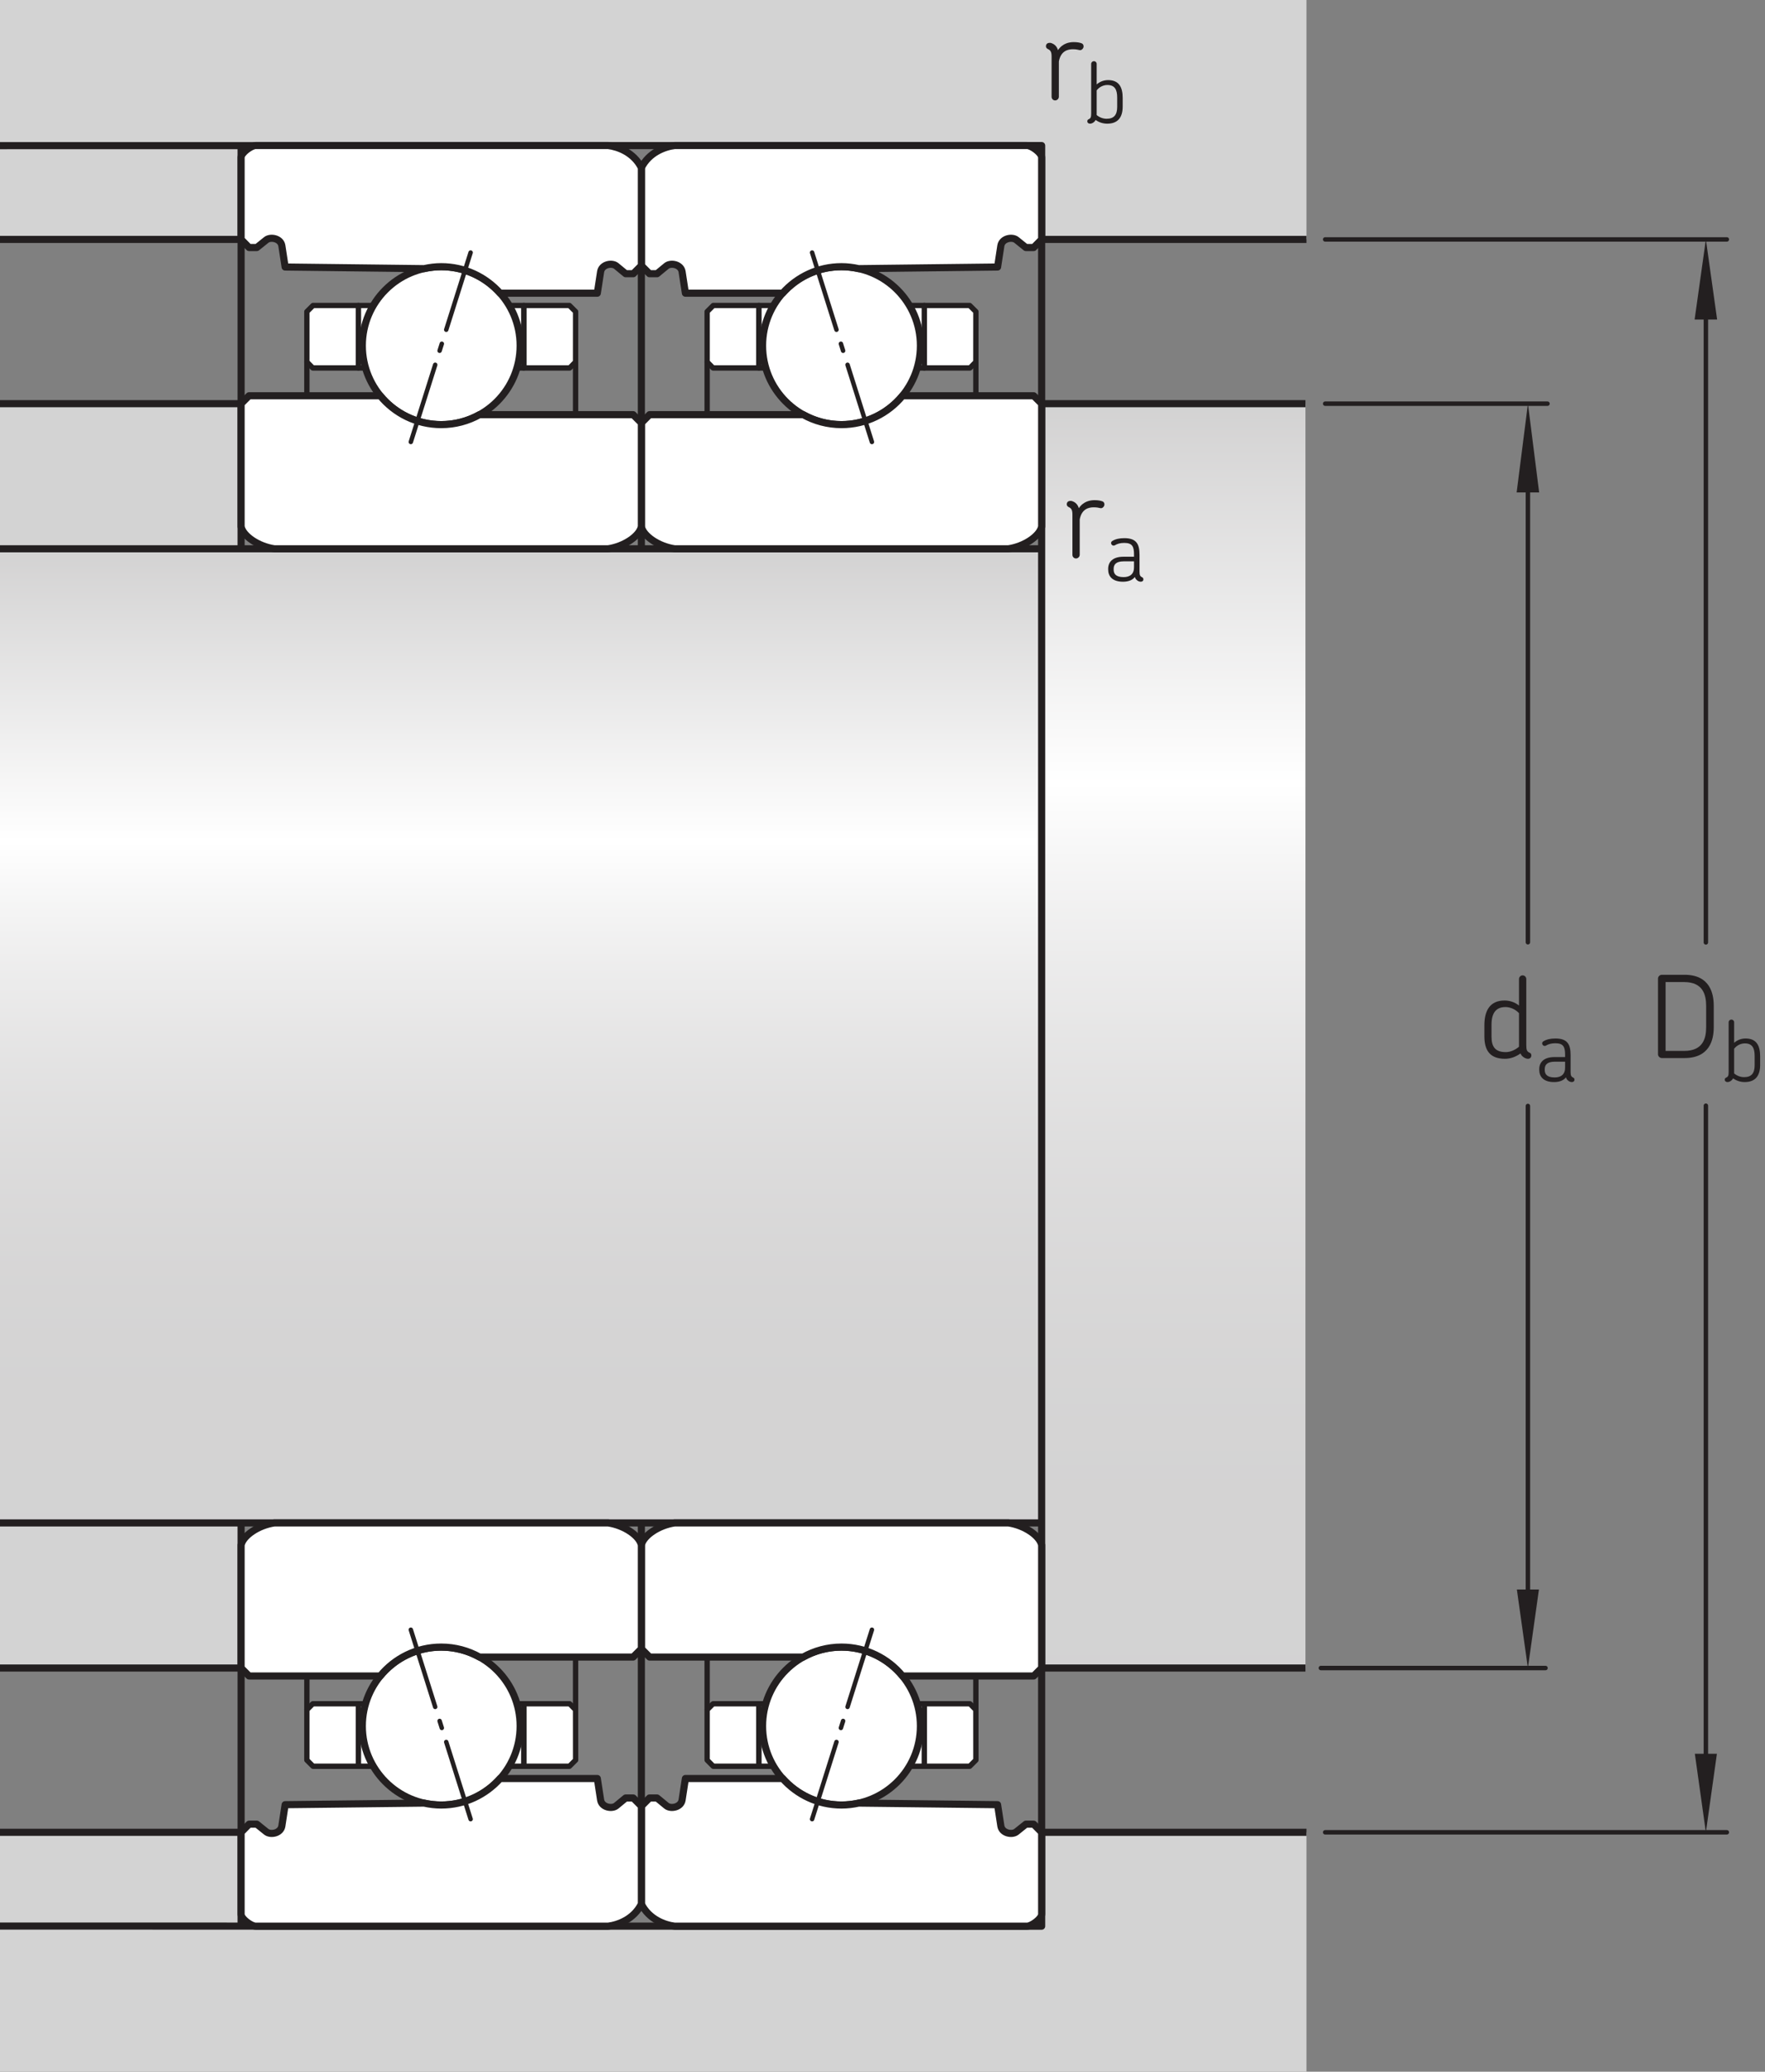 <?xml version="1.0" encoding="UTF-8"?>
<svg xmlns="http://www.w3.org/2000/svg" xmlns:xlink="http://www.w3.org/1999/xlink" width="185.56" height="217.669" viewBox="0 0 185.56 217.669">
<rect x="0" y="0" width="185.56" height="217.669" fill="#808080" stroke="none"/>
<defs>
<g>
<g id="glyph-0-0">
</g>
<g id="glyph-0-1">
<path d="M 5.609 -0.281 C 5.609 -0.406 5.562 -0.516 5.422 -0.562 C 5.156 -0.688 5.078 -0.828 5.078 -1.359 L 5.078 -8.297 C 5.078 -8.516 4.906 -8.688 4.688 -8.688 C 4.484 -8.688 4.312 -8.516 4.312 -8.297 L 4.312 -5.516 C 3.812 -5.922 3.234 -6.047 2.797 -6.047 C 1.234 -6.047 0.672 -4.953 0.672 -3.438 L 0.672 -2.281 C 0.672 -0.797 1.266 0.078 2.844 0.078 C 3.375 0.078 3.953 -0.109 4.469 -0.484 C 4.516 -0.391 4.578 -0.266 4.672 -0.188 C 4.844 -0.016 5.094 0.078 5.25 0.078 C 5.453 0.078 5.609 -0.047 5.609 -0.281 Z M 4.312 -1.188 C 3.844 -0.797 3.344 -0.625 2.922 -0.625 C 1.828 -0.625 1.422 -1.172 1.422 -2.25 L 1.422 -3.5 C 1.422 -4.688 1.859 -5.359 2.891 -5.359 C 3.281 -5.359 3.859 -5.203 4.312 -4.719 Z M 4.312 -1.188 "/>
</g>
<g id="glyph-0-2">
<path d="M 4.391 -5.438 C 4.469 -5.609 4.422 -5.844 4.219 -5.922 C 4.016 -6 3.75 -6.047 3.391 -6.047 C 2.938 -6.047 2.234 -5.938 1.734 -5.203 C 1.641 -5.531 1.422 -5.844 0.953 -5.969 C 0.922 -5.969 0.875 -5.969 0.859 -5.969 C 0.609 -5.969 0.469 -5.828 0.469 -5.609 C 0.469 -5.5 0.531 -5.391 0.656 -5.328 C 0.922 -5.203 1.062 -5.062 1.062 -4.547 L 1.062 -0.312 C 1.062 -0.094 1.219 0.078 1.438 0.078 C 1.641 0.078 1.828 -0.094 1.828 -0.312 L 1.828 -4.016 C 2.031 -5.141 2.797 -5.297 3.297 -5.297 C 3.641 -5.297 3.812 -5.25 3.953 -5.219 C 4.156 -5.156 4.312 -5.281 4.391 -5.438 Z M 4.391 -5.438 "/>
</g>
<g id="glyph-0-3">
<path d="M 6.875 -3.234 L 6.875 -5.484 C 6.875 -6.797 6.469 -8.75 3.797 -8.75 L 1.422 -8.75 C 1.203 -8.75 1.016 -8.562 1.016 -8.359 L 1.016 -0.391 C 1.016 -0.188 1.203 0 1.422 0 L 3.797 0 C 6.469 0 6.875 -1.953 6.875 -3.234 Z M 6.078 -3.25 C 6.078 -2.094 5.766 -0.75 3.766 -0.75 L 1.812 -0.75 L 1.812 -7.984 L 3.766 -7.984 C 5.75 -7.984 6.078 -6.641 6.078 -5.469 Z M 6.078 -3.25 "/>
</g>
<g id="glyph-1-0">
</g>
<g id="glyph-1-1">
<path d="M 4.047 -0.203 C 4.047 -0.312 4 -0.391 3.906 -0.422 C 3.719 -0.516 3.641 -0.625 3.641 -1.016 L 3.641 -2.781 C 3.641 -3.891 3.328 -4.531 2.047 -4.531 C 1.531 -4.531 1.109 -4.438 0.781 -4.234 C 0.484 -4.047 0.75 -3.625 1.047 -3.781 C 1.281 -3.922 1.578 -4.031 2.031 -4.031 C 2.891 -4.031 3.062 -3.641 3.062 -2.812 L 3.062 -2.578 L 1.938 -2.578 C 0.797 -2.578 0.344 -2 0.344 -1.312 L 0.344 -1.234 C 0.344 -0.547 0.766 0.047 1.891 0.047 C 2.297 0.047 2.828 -0.031 3.156 -0.453 C 3.188 -0.328 3.25 -0.219 3.344 -0.141 C 3.453 -0.016 3.641 0.047 3.766 0.047 C 3.922 0.047 4.047 -0.031 4.047 -0.203 Z M 3.062 -1.5 C 3.078 -0.781 2.656 -0.438 1.969 -0.438 C 1.125 -0.438 0.922 -0.812 0.922 -1.219 L 0.922 -1.312 C 0.922 -1.703 1.109 -2.094 1.984 -2.094 L 3.062 -2.094 Z M 3.062 -1.5 "/>
</g>
<g id="glyph-1-2">
<path d="M 4.062 -1.75 L 4.062 -2.656 C 4.062 -3.766 3.688 -4.531 2.531 -4.531 C 2.109 -4.531 1.688 -4.391 1.328 -4.078 L 1.328 -6.234 C 1.328 -6.391 1.203 -6.516 1.047 -6.516 C 0.875 -6.516 0.75 -6.391 0.75 -6.234 L 0.75 -1.016 C 0.75 -0.625 0.688 -0.516 0.5 -0.422 C 0.391 -0.391 0.344 -0.312 0.344 -0.203 C 0.344 -0.031 0.484 0.047 0.641 0.047 C 0.75 0.047 0.938 -0.016 1.062 -0.141 C 1.125 -0.188 1.172 -0.266 1.219 -0.344 C 1.562 -0.094 1.984 0.047 2.438 0.047 C 3.578 0.047 4.062 -0.641 4.062 -1.75 Z M 3.484 -1.719 C 3.484 -0.906 3.172 -0.469 2.375 -0.469 C 2 -0.469 1.625 -0.609 1.328 -0.859 L 1.328 -3.453 C 1.641 -3.859 2.094 -4.016 2.453 -4.016 C 3.219 -4.016 3.484 -3.547 3.484 -2.703 Z M 3.484 -1.719 "/>
</g>
</g>
<clipPath id="clip-0">
<path clip-rule="nonzero" d="M 0 57.66 L 109.492 57.66 L 109.492 160.008 L 0 160.008 Z M 0 57.66 "/>
</clipPath>
<linearGradient id="linear-pattern-0" gradientUnits="userSpaceOnUse" x1="0" y1="0" x2="1.004" y2="0" gradientTransform="matrix(0, 101.95, -101.95, 0, 54.747, 57.662)">
<stop offset="0" stop-color="rgb(82.745%, 82.431%, 82.509%)" stop-opacity="1"/>
<stop offset="0.004" stop-color="rgb(82.971%, 82.661%, 82.739%)" stop-opacity="1"/>
<stop offset="0.008" stop-color="rgb(83.197%, 82.892%, 82.967%)" stop-opacity="1"/>
<stop offset="0.012" stop-color="rgb(83.423%, 83.122%, 83.197%)" stop-opacity="1"/>
<stop offset="0.016" stop-color="rgb(83.649%, 83.351%, 83.424%)" stop-opacity="1"/>
<stop offset="0.02" stop-color="rgb(83.873%, 83.58%, 83.653%)" stop-opacity="1"/>
<stop offset="0.023" stop-color="rgb(84.099%, 83.809%, 83.881%)" stop-opacity="1"/>
<stop offset="0.027" stop-color="rgb(84.325%, 84.039%, 84.111%)" stop-opacity="1"/>
<stop offset="0.031" stop-color="rgb(84.55%, 84.27%, 84.338%)" stop-opacity="1"/>
<stop offset="0.035" stop-color="rgb(84.776%, 84.5%, 84.569%)" stop-opacity="1"/>
<stop offset="0.039" stop-color="rgb(85.002%, 84.729%, 84.796%)" stop-opacity="1"/>
<stop offset="0.043" stop-color="rgb(85.226%, 84.958%, 85.025%)" stop-opacity="1"/>
<stop offset="0.047" stop-color="rgb(85.452%, 85.187%, 85.252%)" stop-opacity="1"/>
<stop offset="0.051" stop-color="rgb(85.678%, 85.417%, 85.483%)" stop-opacity="1"/>
<stop offset="0.055" stop-color="rgb(85.904%, 85.648%, 85.71%)" stop-opacity="1"/>
<stop offset="0.059" stop-color="rgb(86.13%, 85.878%, 85.941%)" stop-opacity="1"/>
<stop offset="0.062" stop-color="rgb(86.356%, 86.107%, 86.168%)" stop-opacity="1"/>
<stop offset="0.066" stop-color="rgb(86.58%, 86.336%, 86.397%)" stop-opacity="1"/>
<stop offset="0.07" stop-color="rgb(86.806%, 86.565%, 86.624%)" stop-opacity="1"/>
<stop offset="0.074" stop-color="rgb(87.032%, 86.795%, 86.855%)" stop-opacity="1"/>
<stop offset="0.078" stop-color="rgb(87.257%, 87.025%, 87.082%)" stop-opacity="1"/>
<stop offset="0.082" stop-color="rgb(87.483%, 87.256%, 87.312%)" stop-opacity="1"/>
<stop offset="0.086" stop-color="rgb(87.708%, 87.485%, 87.54%)" stop-opacity="1"/>
<stop offset="0.09" stop-color="rgb(87.933%, 87.714%, 87.769%)" stop-opacity="1"/>
<stop offset="0.094" stop-color="rgb(88.159%, 87.943%, 87.996%)" stop-opacity="1"/>
<stop offset="0.098" stop-color="rgb(88.385%, 88.173%, 88.226%)" stop-opacity="1"/>
<stop offset="0.102" stop-color="rgb(88.609%, 88.403%, 88.454%)" stop-opacity="1"/>
<stop offset="0.105" stop-color="rgb(88.837%, 88.634%, 88.684%)" stop-opacity="1"/>
<stop offset="0.109" stop-color="rgb(89.061%, 88.863%, 88.911%)" stop-opacity="1"/>
<stop offset="0.113" stop-color="rgb(89.287%, 89.091%, 89.14%)" stop-opacity="1"/>
<stop offset="0.117" stop-color="rgb(89.511%, 89.32%, 89.368%)" stop-opacity="1"/>
<stop offset="0.121" stop-color="rgb(89.738%, 89.551%, 89.598%)" stop-opacity="1"/>
<stop offset="0.125" stop-color="rgb(89.963%, 89.781%, 89.825%)" stop-opacity="1"/>
<stop offset="0.129" stop-color="rgb(90.19%, 90.012%, 90.056%)" stop-opacity="1"/>
<stop offset="0.133" stop-color="rgb(90.414%, 90.24%, 90.283%)" stop-opacity="1"/>
<stop offset="0.137" stop-color="rgb(90.64%, 90.469%, 90.512%)" stop-opacity="1"/>
<stop offset="0.141" stop-color="rgb(90.865%, 90.698%, 90.739%)" stop-opacity="1"/>
<stop offset="0.145" stop-color="rgb(91.092%, 90.929%, 90.97%)" stop-opacity="1"/>
<stop offset="0.148" stop-color="rgb(91.316%, 91.159%, 91.197%)" stop-opacity="1"/>
<stop offset="0.152" stop-color="rgb(91.544%, 91.389%, 91.428%)" stop-opacity="1"/>
<stop offset="0.156" stop-color="rgb(91.768%, 91.618%, 91.655%)" stop-opacity="1"/>
<stop offset="0.16" stop-color="rgb(91.994%, 91.847%, 91.884%)" stop-opacity="1"/>
<stop offset="0.164" stop-color="rgb(92.218%, 92.076%, 92.111%)" stop-opacity="1"/>
<stop offset="0.168" stop-color="rgb(92.444%, 92.307%, 92.342%)" stop-opacity="1"/>
<stop offset="0.172" stop-color="rgb(92.67%, 92.537%, 92.569%)" stop-opacity="1"/>
<stop offset="0.176" stop-color="rgb(92.896%, 92.767%, 92.799%)" stop-opacity="1"/>
<stop offset="0.18" stop-color="rgb(93.121%, 92.996%, 93.027%)" stop-opacity="1"/>
<stop offset="0.184" stop-color="rgb(93.346%, 93.225%, 93.256%)" stop-opacity="1"/>
<stop offset="0.188" stop-color="rgb(93.571%, 93.454%, 93.483%)" stop-opacity="1"/>
<stop offset="0.191" stop-color="rgb(93.797%, 93.684%, 93.713%)" stop-opacity="1"/>
<stop offset="0.195" stop-color="rgb(94.023%, 93.915%, 93.941%)" stop-opacity="1"/>
<stop offset="0.199" stop-color="rgb(94.247%, 94.144%, 94.17%)" stop-opacity="1"/>
<stop offset="0.203" stop-color="rgb(94.473%, 94.373%, 94.397%)" stop-opacity="1"/>
<stop offset="0.207" stop-color="rgb(94.699%, 94.603%, 94.627%)" stop-opacity="1"/>
<stop offset="0.211" stop-color="rgb(94.925%, 94.832%, 94.855%)" stop-opacity="1"/>
<stop offset="0.215" stop-color="rgb(95.151%, 95.062%, 95.085%)" stop-opacity="1"/>
<stop offset="0.219" stop-color="rgb(95.377%, 95.293%, 95.312%)" stop-opacity="1"/>
<stop offset="0.223" stop-color="rgb(95.601%, 95.522%, 95.541%)" stop-opacity="1"/>
<stop offset="0.227" stop-color="rgb(95.827%, 95.75%, 95.769%)" stop-opacity="1"/>
<stop offset="0.23" stop-color="rgb(96.053%, 95.981%, 95.999%)" stop-opacity="1"/>
<stop offset="0.234" stop-color="rgb(96.278%, 96.21%, 96.227%)" stop-opacity="1"/>
<stop offset="0.238" stop-color="rgb(96.504%, 96.44%, 96.457%)" stop-opacity="1"/>
<stop offset="0.242" stop-color="rgb(96.73%, 96.671%, 96.684%)" stop-opacity="1"/>
<stop offset="0.246" stop-color="rgb(96.954%, 96.899%, 96.913%)" stop-opacity="1"/>
<stop offset="0.25" stop-color="rgb(97.18%, 97.128%, 97.141%)" stop-opacity="1"/>
<stop offset="0.254" stop-color="rgb(97.406%, 97.359%, 97.371%)" stop-opacity="1"/>
<stop offset="0.258" stop-color="rgb(97.632%, 97.588%, 97.598%)" stop-opacity="1"/>
<stop offset="0.262" stop-color="rgb(97.858%, 97.818%, 97.829%)" stop-opacity="1"/>
<stop offset="0.266" stop-color="rgb(98.082%, 98.048%, 98.056%)" stop-opacity="1"/>
<stop offset="0.27" stop-color="rgb(98.308%, 98.277%, 98.285%)" stop-opacity="1"/>
<stop offset="0.273" stop-color="rgb(98.532%, 98.506%, 98.512%)" stop-opacity="1"/>
<stop offset="0.277" stop-color="rgb(98.759%, 98.737%, 98.743%)" stop-opacity="1"/>
<stop offset="0.281" stop-color="rgb(98.984%, 98.965%, 98.97%)" stop-opacity="1"/>
<stop offset="0.285" stop-color="rgb(99.211%, 99.196%, 99.2%)" stop-opacity="1"/>
<stop offset="0.289" stop-color="rgb(99.435%, 99.426%, 99.428%)" stop-opacity="1"/>
<stop offset="0.293" stop-color="rgb(99.661%, 99.655%, 99.657%)" stop-opacity="1"/>
<stop offset="0.297" stop-color="rgb(99.886%, 99.884%, 99.884%)" stop-opacity="1"/>
<stop offset="0.305" stop-color="rgb(99.762%, 99.757%, 99.759%)" stop-opacity="1"/>
<stop offset="0.309" stop-color="rgb(99.399%, 99.388%, 99.391%)" stop-opacity="1"/>
<stop offset="0.312" stop-color="rgb(99.159%, 99.144%, 99.149%)" stop-opacity="1"/>
<stop offset="0.316" stop-color="rgb(98.926%, 98.906%, 98.911%)" stop-opacity="1"/>
<stop offset="0.32" stop-color="rgb(98.689%, 98.665%, 98.671%)" stop-opacity="1"/>
<stop offset="0.324" stop-color="rgb(98.459%, 98.431%, 98.438%)" stop-opacity="1"/>
<stop offset="0.328" stop-color="rgb(98.227%, 98.195%, 98.203%)" stop-opacity="1"/>
<stop offset="0.332" stop-color="rgb(98.001%, 97.964%, 97.974%)" stop-opacity="1"/>
<stop offset="0.336" stop-color="rgb(97.775%, 97.734%, 97.745%)" stop-opacity="1"/>
<stop offset="0.34" stop-color="rgb(97.552%, 97.508%, 97.519%)" stop-opacity="1"/>
<stop offset="0.344" stop-color="rgb(97.33%, 97.281%, 97.293%)" stop-opacity="1"/>
<stop offset="0.348" stop-color="rgb(97.112%, 97.058%, 97.072%)" stop-opacity="1"/>
<stop offset="0.352" stop-color="rgb(96.893%, 96.835%, 96.851%)" stop-opacity="1"/>
<stop offset="0.355" stop-color="rgb(96.678%, 96.617%, 96.632%)" stop-opacity="1"/>
<stop offset="0.359" stop-color="rgb(96.463%, 96.399%, 96.416%)" stop-opacity="1"/>
<stop offset="0.363" stop-color="rgb(96.252%, 96.185%, 96.202%)" stop-opacity="1"/>
<stop offset="0.367" stop-color="rgb(96.042%, 95.97%, 95.988%)" stop-opacity="1"/>
<stop offset="0.371" stop-color="rgb(95.836%, 95.76%, 95.778%)" stop-opacity="1"/>
<stop offset="0.375" stop-color="rgb(95.628%, 95.549%, 95.569%)" stop-opacity="1"/>
<stop offset="0.379" stop-color="rgb(95.425%, 95.343%, 95.363%)" stop-opacity="1"/>
<stop offset="0.383" stop-color="rgb(95.224%, 95.137%, 95.158%)" stop-opacity="1"/>
<stop offset="0.387" stop-color="rgb(95.024%, 94.934%, 94.957%)" stop-opacity="1"/>
<stop offset="0.391" stop-color="rgb(94.826%, 94.731%, 94.756%)" stop-opacity="1"/>
<stop offset="0.395" stop-color="rgb(94.63%, 94.533%, 94.557%)" stop-opacity="1"/>
<stop offset="0.398" stop-color="rgb(94.437%, 94.334%, 94.36%)" stop-opacity="1"/>
<stop offset="0.402" stop-color="rgb(94.246%, 94.141%, 94.167%)" stop-opacity="1"/>
<stop offset="0.406" stop-color="rgb(94.055%, 93.947%, 93.973%)" stop-opacity="1"/>
<stop offset="0.41" stop-color="rgb(93.867%, 93.756%, 93.784%)" stop-opacity="1"/>
<stop offset="0.414" stop-color="rgb(93.68%, 93.564%, 93.593%)" stop-opacity="1"/>
<stop offset="0.418" stop-color="rgb(93.497%, 93.378%, 93.407%)" stop-opacity="1"/>
<stop offset="0.422" stop-color="rgb(93.314%, 93.192%, 93.222%)" stop-opacity="1"/>
<stop offset="0.426" stop-color="rgb(93.135%, 93.01%, 93.04%)" stop-opacity="1"/>
<stop offset="0.43" stop-color="rgb(92.953%, 92.825%, 92.857%)" stop-opacity="1"/>
<stop offset="0.434" stop-color="rgb(92.778%, 92.647%, 92.679%)" stop-opacity="1"/>
<stop offset="0.438" stop-color="rgb(92.601%, 92.467%, 92.5%)" stop-opacity="1"/>
<stop offset="0.441" stop-color="rgb(92.43%, 92.293%, 92.326%)" stop-opacity="1"/>
<stop offset="0.445" stop-color="rgb(92.258%, 92.117%, 92.152%)" stop-opacity="1"/>
<stop offset="0.453" stop-color="rgb(92.09%, 91.945%, 91.982%)" stop-opacity="1"/>
<stop offset="0.461" stop-color="rgb(91.756%, 91.606%, 91.643%)" stop-opacity="1"/>
<stop offset="0.469" stop-color="rgb(91.429%, 91.273%, 91.313%)" stop-opacity="1"/>
<stop offset="0.477" stop-color="rgb(91.112%, 90.95%, 90.99%)" stop-opacity="1"/>
<stop offset="0.484" stop-color="rgb(90.799%, 90.631%, 90.674%)" stop-opacity="1"/>
<stop offset="0.492" stop-color="rgb(90.495%, 90.321%, 90.366%)" stop-opacity="1"/>
<stop offset="0.5" stop-color="rgb(90.198%, 90.019%, 90.063%)" stop-opacity="1"/>
<stop offset="0.508" stop-color="rgb(89.906%, 89.723%, 89.769%)" stop-opacity="1"/>
<stop offset="0.516" stop-color="rgb(89.624%, 89.435%, 89.482%)" stop-opacity="1"/>
<stop offset="0.523" stop-color="rgb(89.346%, 89.153%, 89.2%)" stop-opacity="1"/>
<stop offset="0.531" stop-color="rgb(89.076%, 88.878%, 88.927%)" stop-opacity="1"/>
<stop offset="0.539" stop-color="rgb(88.814%, 88.611%, 88.661%)" stop-opacity="1"/>
<stop offset="0.547" stop-color="rgb(88.557%, 88.348%, 88.4%)" stop-opacity="1"/>
<stop offset="0.555" stop-color="rgb(88.307%, 88.095%, 88.147%)" stop-opacity="1"/>
<stop offset="0.562" stop-color="rgb(88.063%, 87.846%, 87.9%)" stop-opacity="1"/>
<stop offset="0.57" stop-color="rgb(87.828%, 87.607%, 87.662%)" stop-opacity="1"/>
<stop offset="0.578" stop-color="rgb(87.598%, 87.372%, 87.428%)" stop-opacity="1"/>
<stop offset="0.586" stop-color="rgb(87.373%, 87.144%, 87.201%)" stop-opacity="1"/>
<stop offset="0.594" stop-color="rgb(87.157%, 86.923%, 86.981%)" stop-opacity="1"/>
<stop offset="0.602" stop-color="rgb(86.945%, 86.707%, 86.766%)" stop-opacity="1"/>
<stop offset="0.609" stop-color="rgb(86.74%, 86.499%, 86.56%)" stop-opacity="1"/>
<stop offset="0.617" stop-color="rgb(86.542%, 86.298%, 86.357%)" stop-opacity="1"/>
<stop offset="0.625" stop-color="rgb(86.349%, 86.101%, 86.163%)" stop-opacity="1"/>
<stop offset="0.633" stop-color="rgb(86.163%, 85.912%, 85.974%)" stop-opacity="1"/>
<stop offset="0.641" stop-color="rgb(85.982%, 85.727%, 85.791%)" stop-opacity="1"/>
<stop offset="0.656" stop-color="rgb(85.724%, 85.464%, 85.529%)" stop-opacity="1"/>
<stop offset="0.672" stop-color="rgb(85.397%, 85.132%, 85.199%)" stop-opacity="1"/>
<stop offset="0.688" stop-color="rgb(85.094%, 84.822%, 84.891%)" stop-opacity="1"/>
<stop offset="0.703" stop-color="rgb(84.813%, 84.535%, 84.604%)" stop-opacity="1"/>
<stop offset="0.719" stop-color="rgb(84.554%, 84.271%, 84.341%)" stop-opacity="1"/>
<stop offset="0.734" stop-color="rgb(84.314%, 84.027%, 84.099%)" stop-opacity="1"/>
<stop offset="0.75" stop-color="rgb(84.094%, 83.806%, 83.878%)" stop-opacity="1"/>
<stop offset="0.766" stop-color="rgb(83.894%, 83.601%, 83.675%)" stop-opacity="1"/>
<stop offset="0.781" stop-color="rgb(83.714%, 83.418%, 83.492%)" stop-opacity="1"/>
<stop offset="0.812" stop-color="rgb(83.484%, 83.183%, 83.258%)" stop-opacity="1"/>
<stop offset="0.844" stop-color="rgb(83.229%, 82.924%, 82.999%)" stop-opacity="1"/>
<stop offset="0.875" stop-color="rgb(83.035%, 82.727%, 82.803%)" stop-opacity="1"/>
<stop offset="1" stop-color="rgb(82.849%, 82.538%, 82.616%)" stop-opacity="1"/>
</linearGradient>
<clipPath id="clip-1">
<path clip-rule="nonzero" d="M 109.512 42.414 L 137.246 42.414 L 137.246 175.258 L 109.512 175.258 Z M 109.512 42.414 "/>
</clipPath>
<linearGradient id="linear-pattern-1" gradientUnits="userSpaceOnUse" x1="0.003" y1="0" x2="1.001" y2="0" gradientTransform="matrix(0, 133.047, -133.047, 0, 123.379, 42.071)">
<stop offset="0" stop-color="rgb(82.895%, 82.584%, 82.66%)" stop-opacity="1"/>
<stop offset="0.004" stop-color="rgb(83.119%, 82.812%, 82.889%)" stop-opacity="1"/>
<stop offset="0.008" stop-color="rgb(83.344%, 83.04%, 83.115%)" stop-opacity="1"/>
<stop offset="0.012" stop-color="rgb(83.568%, 83.269%, 83.344%)" stop-opacity="1"/>
<stop offset="0.016" stop-color="rgb(83.792%, 83.498%, 83.571%)" stop-opacity="1"/>
<stop offset="0.02" stop-color="rgb(84.016%, 83.725%, 83.797%)" stop-opacity="1"/>
<stop offset="0.023" stop-color="rgb(84.239%, 83.952%, 84.024%)" stop-opacity="1"/>
<stop offset="0.027" stop-color="rgb(84.465%, 84.183%, 84.253%)" stop-opacity="1"/>
<stop offset="0.031" stop-color="rgb(84.688%, 84.41%, 84.479%)" stop-opacity="1"/>
<stop offset="0.035" stop-color="rgb(84.914%, 84.639%, 84.708%)" stop-opacity="1"/>
<stop offset="0.039" stop-color="rgb(85.138%, 84.866%, 84.933%)" stop-opacity="1"/>
<stop offset="0.043" stop-color="rgb(85.362%, 85.097%, 85.162%)" stop-opacity="1"/>
<stop offset="0.047" stop-color="rgb(85.587%, 85.324%, 85.39%)" stop-opacity="1"/>
<stop offset="0.051" stop-color="rgb(85.811%, 85.553%, 85.617%)" stop-opacity="1"/>
<stop offset="0.055" stop-color="rgb(86.035%, 85.78%, 85.844%)" stop-opacity="1"/>
<stop offset="0.059" stop-color="rgb(86.259%, 86.009%, 86.07%)" stop-opacity="1"/>
<stop offset="0.062" stop-color="rgb(86.482%, 86.237%, 86.298%)" stop-opacity="1"/>
<stop offset="0.066" stop-color="rgb(86.708%, 86.465%, 86.526%)" stop-opacity="1"/>
<stop offset="0.07" stop-color="rgb(86.931%, 86.694%, 86.752%)" stop-opacity="1"/>
<stop offset="0.074" stop-color="rgb(87.157%, 86.923%, 86.981%)" stop-opacity="1"/>
<stop offset="0.078" stop-color="rgb(87.381%, 87.151%, 87.209%)" stop-opacity="1"/>
<stop offset="0.082" stop-color="rgb(87.605%, 87.379%, 87.436%)" stop-opacity="1"/>
<stop offset="0.086" stop-color="rgb(87.83%, 87.608%, 87.663%)" stop-opacity="1"/>
<stop offset="0.09" stop-color="rgb(88.054%, 87.837%, 87.891%)" stop-opacity="1"/>
<stop offset="0.094" stop-color="rgb(88.278%, 88.065%, 88.118%)" stop-opacity="1"/>
<stop offset="0.098" stop-color="rgb(88.503%, 88.293%, 88.345%)" stop-opacity="1"/>
<stop offset="0.102" stop-color="rgb(88.725%, 88.521%, 88.571%)" stop-opacity="1"/>
<stop offset="0.105" stop-color="rgb(88.951%, 88.75%, 88.8%)" stop-opacity="1"/>
<stop offset="0.109" stop-color="rgb(89.175%, 88.977%, 89.026%)" stop-opacity="1"/>
<stop offset="0.113" stop-color="rgb(89.4%, 89.207%, 89.255%)" stop-opacity="1"/>
<stop offset="0.117" stop-color="rgb(89.624%, 89.435%, 89.482%)" stop-opacity="1"/>
<stop offset="0.121" stop-color="rgb(89.848%, 89.664%, 89.709%)" stop-opacity="1"/>
<stop offset="0.125" stop-color="rgb(90.073%, 89.891%, 89.937%)" stop-opacity="1"/>
<stop offset="0.129" stop-color="rgb(90.297%, 90.121%, 90.164%)" stop-opacity="1"/>
<stop offset="0.133" stop-color="rgb(90.521%, 90.349%, 90.392%)" stop-opacity="1"/>
<stop offset="0.137" stop-color="rgb(90.747%, 90.578%, 90.62%)" stop-opacity="1"/>
<stop offset="0.141" stop-color="rgb(90.97%, 90.807%, 90.846%)" stop-opacity="1"/>
<stop offset="0.145" stop-color="rgb(91.194%, 91.034%, 91.074%)" stop-opacity="1"/>
<stop offset="0.148" stop-color="rgb(91.418%, 91.261%, 91.301%)" stop-opacity="1"/>
<stop offset="0.152" stop-color="rgb(91.643%, 91.49%, 91.528%)" stop-opacity="1"/>
<stop offset="0.156" stop-color="rgb(91.867%, 91.719%, 91.756%)" stop-opacity="1"/>
<stop offset="0.16" stop-color="rgb(92.091%, 91.948%, 91.983%)" stop-opacity="1"/>
<stop offset="0.164" stop-color="rgb(92.316%, 92.175%, 92.21%)" stop-opacity="1"/>
<stop offset="0.168" stop-color="rgb(92.54%, 92.404%, 92.439%)" stop-opacity="1"/>
<stop offset="0.172" stop-color="rgb(92.764%, 92.633%, 92.665%)" stop-opacity="1"/>
<stop offset="0.176" stop-color="rgb(92.99%, 92.862%, 92.894%)" stop-opacity="1"/>
<stop offset="0.18" stop-color="rgb(93.213%, 93.089%, 93.12%)" stop-opacity="1"/>
<stop offset="0.184" stop-color="rgb(93.437%, 93.318%, 93.347%)" stop-opacity="1"/>
<stop offset="0.188" stop-color="rgb(93.661%, 93.546%, 93.575%)" stop-opacity="1"/>
<stop offset="0.191" stop-color="rgb(93.886%, 93.774%, 93.802%)" stop-opacity="1"/>
<stop offset="0.195" stop-color="rgb(94.11%, 94.003%, 94.029%)" stop-opacity="1"/>
<stop offset="0.199" stop-color="rgb(94.334%, 94.232%, 94.258%)" stop-opacity="1"/>
<stop offset="0.203" stop-color="rgb(94.559%, 94.46%, 94.484%)" stop-opacity="1"/>
<stop offset="0.207" stop-color="rgb(94.783%, 94.688%, 94.713%)" stop-opacity="1"/>
<stop offset="0.211" stop-color="rgb(95.007%, 94.917%, 94.939%)" stop-opacity="1"/>
<stop offset="0.215" stop-color="rgb(95.233%, 95.146%, 95.168%)" stop-opacity="1"/>
<stop offset="0.219" stop-color="rgb(95.456%, 95.374%, 95.395%)" stop-opacity="1"/>
<stop offset="0.223" stop-color="rgb(95.68%, 95.601%, 95.621%)" stop-opacity="1"/>
<stop offset="0.227" stop-color="rgb(95.905%, 95.83%, 95.848%)" stop-opacity="1"/>
<stop offset="0.23" stop-color="rgb(96.129%, 96.059%, 96.075%)" stop-opacity="1"/>
<stop offset="0.234" stop-color="rgb(96.353%, 96.286%, 96.303%)" stop-opacity="1"/>
<stop offset="0.238" stop-color="rgb(96.577%, 96.516%, 96.532%)" stop-opacity="1"/>
<stop offset="0.242" stop-color="rgb(96.802%, 96.744%, 96.758%)" stop-opacity="1"/>
<stop offset="0.246" stop-color="rgb(97.028%, 96.973%, 96.986%)" stop-opacity="1"/>
<stop offset="0.25" stop-color="rgb(97.25%, 97.2%, 97.214%)" stop-opacity="1"/>
<stop offset="0.254" stop-color="rgb(97.476%, 97.43%, 97.441%)" stop-opacity="1"/>
<stop offset="0.258" stop-color="rgb(97.699%, 97.658%, 97.668%)" stop-opacity="1"/>
<stop offset="0.262" stop-color="rgb(97.923%, 97.885%, 97.894%)" stop-opacity="1"/>
<stop offset="0.266" stop-color="rgb(98.148%, 98.114%, 98.122%)" stop-opacity="1"/>
<stop offset="0.27" stop-color="rgb(98.372%, 98.343%, 98.351%)" stop-opacity="1"/>
<stop offset="0.273" stop-color="rgb(98.596%, 98.57%, 98.576%)" stop-opacity="1"/>
<stop offset="0.277" stop-color="rgb(98.82%, 98.799%, 98.805%)" stop-opacity="1"/>
<stop offset="0.281" stop-color="rgb(99.045%, 99.028%, 99.031%)" stop-opacity="1"/>
<stop offset="0.285" stop-color="rgb(99.271%, 99.257%, 99.26%)" stop-opacity="1"/>
<stop offset="0.289" stop-color="rgb(99.493%, 99.484%, 99.487%)" stop-opacity="1"/>
<stop offset="0.293" stop-color="rgb(99.719%, 99.713%, 99.715%)" stop-opacity="1"/>
<stop offset="0.297" stop-color="rgb(99.942%, 99.942%, 99.942%)" stop-opacity="1"/>
<stop offset="0.301" stop-color="rgb(99.76%, 99.757%, 99.757%)" stop-opacity="1"/>
<stop offset="0.305" stop-color="rgb(99.579%, 99.571%, 99.574%)" stop-opacity="1"/>
<stop offset="0.309" stop-color="rgb(99.342%, 99.33%, 99.333%)" stop-opacity="1"/>
<stop offset="0.312" stop-color="rgb(99.106%, 99.089%, 99.094%)" stop-opacity="1"/>
<stop offset="0.316" stop-color="rgb(98.872%, 98.853%, 98.857%)" stop-opacity="1"/>
<stop offset="0.32" stop-color="rgb(98.639%, 98.615%, 98.621%)" stop-opacity="1"/>
<stop offset="0.324" stop-color="rgb(98.41%, 98.381%, 98.389%)" stop-opacity="1"/>
<stop offset="0.328" stop-color="rgb(98.181%, 98.148%, 98.157%)" stop-opacity="1"/>
<stop offset="0.332" stop-color="rgb(97.957%, 97.919%, 97.928%)" stop-opacity="1"/>
<stop offset="0.336" stop-color="rgb(97.731%, 97.69%, 97.701%)" stop-opacity="1"/>
<stop offset="0.34" stop-color="rgb(97.51%, 97.464%, 97.476%)" stop-opacity="1"/>
<stop offset="0.344" stop-color="rgb(97.289%, 97.24%, 97.252%)" stop-opacity="1"/>
<stop offset="0.348" stop-color="rgb(97.073%, 97.02%, 97.032%)" stop-opacity="1"/>
<stop offset="0.352" stop-color="rgb(96.855%, 96.799%, 96.812%)" stop-opacity="1"/>
<stop offset="0.355" stop-color="rgb(96.643%, 96.582%, 96.597%)" stop-opacity="1"/>
<stop offset="0.359" stop-color="rgb(96.429%, 96.364%, 96.381%)" stop-opacity="1"/>
<stop offset="0.363" stop-color="rgb(96.22%, 96.152%, 96.169%)" stop-opacity="1"/>
<stop offset="0.367" stop-color="rgb(96.011%, 95.938%, 95.956%)" stop-opacity="1"/>
<stop offset="0.371" stop-color="rgb(95.807%, 95.731%, 95.749%)" stop-opacity="1"/>
<stop offset="0.375" stop-color="rgb(95.601%, 95.522%, 95.541%)" stop-opacity="1"/>
<stop offset="0.379" stop-color="rgb(95.399%, 95.316%, 95.337%)" stop-opacity="1"/>
<stop offset="0.383" stop-color="rgb(95.198%, 95.111%, 95.132%)" stop-opacity="1"/>
<stop offset="0.387" stop-color="rgb(95.001%, 94.91%, 94.933%)" stop-opacity="1"/>
<stop offset="0.391" stop-color="rgb(94.803%, 94.708%, 94.733%)" stop-opacity="1"/>
<stop offset="0.395" stop-color="rgb(94.611%, 94.511%, 94.536%)" stop-opacity="1"/>
<stop offset="0.398" stop-color="rgb(94.415%, 94.313%, 94.339%)" stop-opacity="1"/>
<stop offset="0.402" stop-color="rgb(94.226%, 94.121%, 94.147%)" stop-opacity="1"/>
<stop offset="0.406" stop-color="rgb(94.035%, 93.927%, 93.954%)" stop-opacity="1"/>
<stop offset="0.41" stop-color="rgb(93.851%, 93.738%, 93.767%)" stop-opacity="1"/>
<stop offset="0.414" stop-color="rgb(93.663%, 93.549%, 93.578%)" stop-opacity="1"/>
<stop offset="0.418" stop-color="rgb(93.481%, 93.364%, 93.393%)" stop-opacity="1"/>
<stop offset="0.422" stop-color="rgb(93.298%, 93.176%, 93.207%)" stop-opacity="1"/>
<stop offset="0.426" stop-color="rgb(93.121%, 92.996%, 93.027%)" stop-opacity="1"/>
<stop offset="0.43" stop-color="rgb(92.943%, 92.813%, 92.845%)" stop-opacity="1"/>
<stop offset="0.434" stop-color="rgb(92.767%, 92.636%, 92.668%)" stop-opacity="1"/>
<stop offset="0.438" stop-color="rgb(92.592%, 92.458%, 92.491%)" stop-opacity="1"/>
<stop offset="0.441" stop-color="rgb(92.421%, 92.284%, 92.317%)" stop-opacity="1"/>
<stop offset="0.445" stop-color="rgb(92.25%, 92.108%, 92.143%)" stop-opacity="1"/>
<stop offset="0.453" stop-color="rgb(92.082%, 91.939%, 91.974%)" stop-opacity="1"/>
<stop offset="0.461" stop-color="rgb(91.753%, 91.602%, 91.64%)" stop-opacity="1"/>
<stop offset="0.469" stop-color="rgb(91.428%, 91.27%, 91.31%)" stop-opacity="1"/>
<stop offset="0.477" stop-color="rgb(91.11%, 90.948%, 90.988%)" stop-opacity="1"/>
<stop offset="0.484" stop-color="rgb(90.8%, 90.633%, 90.674%)" stop-opacity="1"/>
<stop offset="0.492" stop-color="rgb(90.498%, 90.324%, 90.367%)" stop-opacity="1"/>
<stop offset="0.5" stop-color="rgb(90.201%, 90.024%, 90.068%)" stop-opacity="1"/>
<stop offset="0.508" stop-color="rgb(89.912%, 89.728%, 89.774%)" stop-opacity="1"/>
<stop offset="0.516" stop-color="rgb(89.63%, 89.441%, 89.488%)" stop-opacity="1"/>
<stop offset="0.523" stop-color="rgb(89.355%, 89.162%, 89.209%)" stop-opacity="1"/>
<stop offset="0.531" stop-color="rgb(89.087%, 88.889%, 88.937%)" stop-opacity="1"/>
<stop offset="0.539" stop-color="rgb(88.824%, 88.622%, 88.672%)" stop-opacity="1"/>
<stop offset="0.547" stop-color="rgb(88.57%, 88.361%, 88.412%)" stop-opacity="1"/>
<stop offset="0.555" stop-color="rgb(88.321%, 88.107%, 88.161%)" stop-opacity="1"/>
<stop offset="0.562" stop-color="rgb(88.078%, 87.862%, 87.915%)" stop-opacity="1"/>
<stop offset="0.57" stop-color="rgb(87.842%, 87.621%, 87.675%)" stop-opacity="1"/>
<stop offset="0.578" stop-color="rgb(87.613%, 87.389%, 87.444%)" stop-opacity="1"/>
<stop offset="0.586" stop-color="rgb(87.392%, 87.161%, 87.219%)" stop-opacity="1"/>
<stop offset="0.594" stop-color="rgb(87.173%, 86.94%, 86.998%)" stop-opacity="1"/>
<stop offset="0.602" stop-color="rgb(86.963%, 86.726%, 86.784%)" stop-opacity="1"/>
<stop offset="0.609" stop-color="rgb(86.758%, 86.519%, 86.578%)" stop-opacity="1"/>
<stop offset="0.617" stop-color="rgb(86.56%, 86.316%, 86.377%)" stop-opacity="1"/>
<stop offset="0.625" stop-color="rgb(86.368%, 86.121%, 86.182%)" stop-opacity="1"/>
<stop offset="0.633" stop-color="rgb(86.183%, 85.931%, 85.994%)" stop-opacity="1"/>
<stop offset="0.641" stop-color="rgb(86.002%, 85.747%, 85.811%)" stop-opacity="1"/>
<stop offset="0.656" stop-color="rgb(85.744%, 85.484%, 85.55%)" stop-opacity="1"/>
<stop offset="0.672" stop-color="rgb(85.419%, 85.153%, 85.22%)" stop-opacity="1"/>
<stop offset="0.688" stop-color="rgb(85.115%, 84.843%, 84.912%)" stop-opacity="1"/>
<stop offset="0.703" stop-color="rgb(84.833%, 84.557%, 84.625%)" stop-opacity="1"/>
<stop offset="0.719" stop-color="rgb(84.573%, 84.293%, 84.361%)" stop-opacity="1"/>
<stop offset="0.734" stop-color="rgb(84.334%, 84.048%, 84.119%)" stop-opacity="1"/>
<stop offset="0.75" stop-color="rgb(84.113%, 83.824%, 83.896%)" stop-opacity="1"/>
<stop offset="0.766" stop-color="rgb(83.913%, 83.62%, 83.693%)" stop-opacity="1"/>
<stop offset="0.781" stop-color="rgb(83.733%, 83.437%, 83.51%)" stop-opacity="1"/>
<stop offset="0.812" stop-color="rgb(83.499%, 83.2%, 83.275%)" stop-opacity="1"/>
<stop offset="0.844" stop-color="rgb(83.241%, 82.936%, 83.012%)" stop-opacity="1"/>
<stop offset="0.875" stop-color="rgb(83.046%, 82.738%, 82.814%)" stop-opacity="1"/>
<stop offset="1" stop-color="rgb(82.855%, 82.542%, 82.62%)" stop-opacity="1"/>
</linearGradient>
<clipPath id="clip-2">
<path clip-rule="nonzero" d="M 181 107 L 185.559 107 L 185.559 114 L 181 114 Z M 181 107 "/>
</clipPath>
<clipPath id="clip-3">
<path clip-rule="nonzero" d="M 0 192 L 138 192 L 138 217.668 L 0 217.668 Z M 0 192 "/>
</clipPath>
</defs>
<path fill-rule="nonzero" fill="rgb(82.751%, 82.437%, 82.515%)" fill-opacity="1" d="M 0 0 L 0 25.156 L 25.348 25.156 L 25.348 15.289 L 109.512 15.289 L 109.512 25.156 L 137.352 25.156 L 137.352 0 "/>
<g clip-path="url(#clip-0)">
<path fill-rule="nonzero" fill="url(#linear-pattern-0)" d="M 109.492 57.66 L 0 57.66 L 0 160.008 L 109.492 160.008 Z M 109.492 57.66 "/>
</g>
<g clip-path="url(#clip-1)">
<path fill-rule="nonzero" fill="url(#linear-pattern-1)" d="M 137.246 42.414 L 109.512 42.414 L 109.512 175.258 L 137.246 175.258 Z M 137.246 42.414 "/>
</g>
<path fill-rule="nonzero" fill="rgb(82.751%, 82.437%, 82.515%)" fill-opacity="1" d="M 0 57.66 L 25.348 57.66 L 25.348 42.414 L 0 42.414 Z M 0 57.66 "/>
<path fill="none" stroke-width="7.48" stroke-linecap="butt" stroke-linejoin="round" stroke="rgb(13.73%, 12.16%, 12.549%)" stroke-opacity="1" stroke-miterlimit="1" d="M 1094.961 1600.088 L 0 1600.088 " transform="matrix(0.1, 0, 0, -0.1, 0, 217.669)"/>
<path fill="none" stroke-width="7.48" stroke-linecap="butt" stroke-linejoin="round" stroke="rgb(13.73%, 12.16%, 12.549%)" stroke-opacity="1" stroke-miterlimit="1" d="M 0 1752.549 L 253.477 1752.549 L 253.477 1600.088 " transform="matrix(0.1, 0, 0, -0.1, 0, 217.669)"/>
<path fill="none" stroke-width="4.68" stroke-linecap="round" stroke-linejoin="miter" stroke="rgb(13.73%, 12.16%, 12.549%)" stroke-opacity="1" stroke-miterlimit="1" d="M 1606.328 1014.698 L 1606.328 457.745 " transform="matrix(0.1, 0, 0, -0.1, 0, 217.669)"/>
<path fill="none" stroke-width="4.68" stroke-linecap="round" stroke-linejoin="miter" stroke="rgb(13.73%, 12.16%, 12.549%)" stroke-opacity="1" stroke-miterlimit="1" d="M 1606.328 1701.456 L 1606.328 1186.69 " transform="matrix(0.1, 0, 0, -0.1, 0, 217.669)"/>
<path fill="none" stroke-width="4.68" stroke-linecap="round" stroke-linejoin="miter" stroke="rgb(13.73%, 12.16%, 12.549%)" stroke-opacity="1" stroke-miterlimit="1" d="M 1393.203 1752.549 L 1626.914 1752.549 " transform="matrix(0.1, 0, 0, -0.1, 0, 217.669)"/>
<path fill="none" stroke-width="4.68" stroke-linecap="round" stroke-linejoin="miter" stroke="rgb(13.73%, 12.16%, 12.549%)" stroke-opacity="1" stroke-miterlimit="1" d="M 1388.672 424.151 L 1624.844 424.151 " transform="matrix(0.1, 0, 0, -0.1, 0, 217.669)"/>
<g fill="rgb(13.73%, 12.16%, 12.549%)" fill-opacity="1">
<use xlink:href="#glyph-0-1" x="155.385" y="111.167"/>
</g>
<g fill="rgb(13.73%, 12.16%, 12.549%)" fill-opacity="1">
<use xlink:href="#glyph-1-1" x="161.481" y="113.642"/>
</g>
<g fill="rgb(13.73%, 12.16%, 12.549%)" fill-opacity="1">
<use xlink:href="#glyph-0-2" x="109.494" y="10.472"/>
</g>
<g fill="rgb(13.73%, 12.16%, 12.549%)" fill-opacity="1">
<use xlink:href="#glyph-1-2" x="113.969" y="12.947"/>
</g>
<path fill="none" stroke-width="4.68" stroke-linecap="round" stroke-linejoin="miter" stroke="rgb(13.73%, 12.16%, 12.549%)" stroke-opacity="1" stroke-miterlimit="1" d="M 1793.438 1014.971 L 1793.438 282.979 " transform="matrix(0.1, 0, 0, -0.1, 0, 217.669)"/>
<path fill="none" stroke-width="4.68" stroke-linecap="round" stroke-linejoin="miter" stroke="rgb(13.73%, 12.16%, 12.549%)" stroke-opacity="1" stroke-miterlimit="1" d="M 1793.438 1880.245 L 1793.438 1186.534 " transform="matrix(0.1, 0, 0, -0.1, 0, 217.669)"/>
<path fill="none" stroke-width="4.68" stroke-linecap="round" stroke-linejoin="miter" stroke="rgb(13.73%, 12.16%, 12.549%)" stroke-opacity="1" stroke-miterlimit="1" d="M 1815.469 1925.128 L 1393.203 1925.128 " transform="matrix(0.1, 0, 0, -0.1, 0, 217.669)"/>
<path fill="none" stroke-width="4.68" stroke-linecap="round" stroke-linejoin="miter" stroke="rgb(13.73%, 12.16%, 12.549%)" stroke-opacity="1" stroke-miterlimit="1" d="M 1815.469 251.534 L 1393.203 251.534 " transform="matrix(0.1, 0, 0, -0.1, 0, 217.669)"/>
<g fill="rgb(13.73%, 12.16%, 12.549%)" fill-opacity="1">
<use xlink:href="#glyph-0-3" x="173.296" y="111.167"/>
</g>
<g clip-path="url(#clip-2)">
<g fill="rgb(13.73%, 12.16%, 12.549%)" fill-opacity="1">
<use xlink:href="#glyph-1-2" x="180.988" y="113.642"/>
</g>
</g>
<path fill-rule="nonzero" fill="rgb(13.73%, 12.16%, 12.549%)" fill-opacity="1" d="M 180.527 33.574 L 179.344 25.156 L 178.16 33.574 "/>
<path fill-rule="nonzero" fill="rgb(13.73%, 12.16%, 12.549%)" fill-opacity="1" d="M 178.184 184.262 L 179.344 192.516 L 180.504 184.262 "/>
<path fill-rule="nonzero" fill="rgb(13.73%, 12.16%, 12.549%)" fill-opacity="1" d="M 159.449 51.738 L 160.637 42.414 L 161.816 51.738 "/>
<path fill-rule="nonzero" fill="rgb(13.73%, 12.16%, 12.549%)" fill-opacity="1" d="M 161.793 167.004 L 160.633 175.254 L 159.473 167.004 "/>
<g fill="rgb(13.73%, 12.16%, 12.549%)" fill-opacity="1">
<use xlink:href="#glyph-0-2" x="111.685" y="58.598"/>
</g>
<g fill="rgb(13.73%, 12.16%, 12.549%)" fill-opacity="1">
<use xlink:href="#glyph-1-1" x="116.16" y="61.073"/>
</g>
<path fill-rule="nonzero" fill="rgb(82.751%, 82.437%, 82.515%)" fill-opacity="1" d="M 0 175.258 L 25.348 175.258 L 25.348 160.008 L 0 160.008 Z M 0 175.258 "/>
<path fill="none" stroke-width="7.48" stroke-linecap="butt" stroke-linejoin="round" stroke="rgb(13.73%, 12.16%, 12.549%)" stroke-opacity="1" stroke-miterlimit="1" d="M 1372.461 424.151 L 1095.117 424.151 L 1095.117 1752.549 L 1372.461 1752.549 " transform="matrix(0.1, 0, 0, -0.1, 0, 217.669)"/>
<g clip-path="url(#clip-3)">
<path fill-rule="nonzero" fill="rgb(82.751%, 82.437%, 82.515%)" fill-opacity="1" d="M 109.512 192.516 L 109.512 202.379 L 25.348 202.379 L 25.348 192.516 L 0 192.516 L 0 217.668 L 137.352 217.668 L 137.352 192.516 "/>
</g>
<path fill="none" stroke-width="7.48" stroke-linecap="butt" stroke-linejoin="round" stroke="rgb(13.73%, 12.16%, 12.549%)" stroke-opacity="1" stroke-miterlimit="1" d="M 1094.961 576.612 L 0 576.612 " transform="matrix(0.1, 0, 0, -0.1, 0, 217.669)"/>
<path fill="none" stroke-width="7.48" stroke-linecap="butt" stroke-linejoin="round" stroke="rgb(13.73%, 12.16%, 12.549%)" stroke-opacity="1" stroke-miterlimit="1" d="M 0 424.151 L 253.477 424.151 L 253.477 577.003 " transform="matrix(0.1, 0, 0, -0.1, 0, 217.669)"/>
<path fill="none" stroke-width="7.48" stroke-linecap="butt" stroke-linejoin="round" stroke="rgb(13.73%, 12.16%, 12.549%)" stroke-opacity="1" stroke-miterlimit="1" d="M 0 251.534 L 253.477 251.534 L 253.477 152.901 " transform="matrix(0.1, 0, 0, -0.1, 0, 217.669)"/>
<path fill="none" stroke-width="7.48" stroke-linecap="butt" stroke-linejoin="round" stroke="rgb(13.73%, 12.16%, 12.549%)" stroke-opacity="1" stroke-miterlimit="1" d="M 1373.516 251.534 L 1095.117 251.534 L 1095.117 152.901 L 0 153.018 " transform="matrix(0.1, 0, 0, -0.1, 0, 217.669)"/>
<path fill="none" stroke-width="7.48" stroke-linecap="butt" stroke-linejoin="round" stroke="rgb(13.73%, 12.16%, 12.549%)" stroke-opacity="1" stroke-miterlimit="1" d="M 1095.117 1925.128 L 1095.117 1752.549 " transform="matrix(0.1, 0, 0, -0.1, 0, 217.669)"/>
<path fill="none" stroke-width="7.48" stroke-linecap="butt" stroke-linejoin="round" stroke="rgb(13.73%, 12.16%, 12.549%)" stroke-opacity="1" stroke-miterlimit="1" d="M 253.477 1925.128 L 253.477 1752.549 " transform="matrix(0.1, 0, 0, -0.1, 0, 217.669)"/>
<path fill="none" stroke-width="7.48" stroke-linecap="butt" stroke-linejoin="round" stroke="rgb(13.73%, 12.16%, 12.549%)" stroke-opacity="1" stroke-miterlimit="1" d="M 1095.117 424.151 L 1095.117 251.534 " transform="matrix(0.1, 0, 0, -0.1, 0, 217.669)"/>
<path fill="none" stroke-width="7.48" stroke-linecap="butt" stroke-linejoin="round" stroke="rgb(13.73%, 12.16%, 12.549%)" stroke-opacity="1" stroke-miterlimit="1" d="M 253.477 424.151 L 253.477 251.534 " transform="matrix(0.1, 0, 0, -0.1, 0, 217.669)"/>
<path fill="none" stroke-width="7.48" stroke-linecap="butt" stroke-linejoin="round" stroke="rgb(13.73%, 12.16%, 12.549%)" stroke-opacity="1" stroke-miterlimit="3.864" d="M 674.297 444.307 L 674.297 280.245 " transform="matrix(0.1, 0, 0, -0.1, 0, 217.669)"/>
<path fill="none" stroke-width="7.48" stroke-linecap="butt" stroke-linejoin="round" stroke="rgb(13.73%, 12.16%, 12.549%)" stroke-opacity="1" stroke-miterlimit="3.864" d="M 674.297 1899.503 L 674.297 1732.354 " transform="matrix(0.1, 0, 0, -0.1, 0, 217.669)"/>
<path fill="none" stroke-width="7.48" stroke-linecap="butt" stroke-linejoin="round" stroke="rgb(13.73%, 12.16%, 12.549%)" stroke-opacity="1" stroke-miterlimit="3.864" d="M 674.297 1623.37 L 674.297 1600.088 " transform="matrix(0.1, 0, 0, -0.1, 0, 217.669)"/>
<path fill="none" stroke-width="7.48" stroke-linecap="butt" stroke-linejoin="round" stroke="rgb(13.73%, 12.16%, 12.549%)" stroke-opacity="1" stroke-miterlimit="3.864" d="M 674.297 576.612 L 674.297 553.331 " transform="matrix(0.1, 0, 0, -0.1, 0, 217.669)"/>
<path fill="none" stroke-width="7.48" stroke-linecap="butt" stroke-linejoin="round" stroke="rgb(13.73%, 12.16%, 12.549%)" stroke-opacity="1" stroke-miterlimit="1" d="M 0 1925.128 L 253.477 1925.128 L 253.477 2023.76 " transform="matrix(0.1, 0, 0, -0.1, 0, 217.669)"/>
<path fill="none" stroke-width="7.48" stroke-linecap="butt" stroke-linejoin="round" stroke="rgb(13.73%, 12.16%, 12.549%)" stroke-opacity="1" stroke-miterlimit="1" d="M 1373.516 1925.128 L 1095.117 1925.128 L 1095.117 2023.76 L 0 2023.643 " transform="matrix(0.1, 0, 0, -0.1, 0, 217.669)"/>
<path fill="none" stroke-width="5.61" stroke-linecap="butt" stroke-linejoin="round" stroke="rgb(13.73%, 12.16%, 12.549%)" stroke-opacity="1" stroke-miterlimit="3.864" d="M 743.438 1796.378 L 743.438 1741.026 " transform="matrix(0.1, 0, 0, -0.1, 0, 217.669)"/>
<path fill="none" stroke-width="5.61" stroke-linecap="butt" stroke-linejoin="round" stroke="rgb(13.73%, 12.16%, 12.549%)" stroke-opacity="1" stroke-miterlimit="3.864" d="M 1025.938 1796.378 L 1025.938 1760.87 " transform="matrix(0.1, 0, 0, -0.1, 0, 217.669)"/>
<path fill-rule="nonzero" fill="rgb(100%, 100%, 100%)" fill-opacity="1" d="M 79.789 32.098 L 74.988 32.098 L 74.344 32.742 L 74.344 38.031 L 74.969 38.66 L 79.789 38.66 "/>
<path fill="none" stroke-width="5.61" stroke-linecap="butt" stroke-linejoin="round" stroke="rgb(13.73%, 12.16%, 12.549%)" stroke-opacity="1" stroke-miterlimit="3.864" d="M 797.891 1855.713 L 749.883 1855.713 L 743.438 1849.268 L 743.438 1796.378 L 749.688 1790.088 L 797.891 1790.088 Z M 797.891 1855.713 " transform="matrix(0.1, 0, 0, -0.1, 0, 217.669)"/>
<path fill-rule="nonzero" fill="rgb(100%, 100%, 100%)" fill-opacity="1" d="M 97.176 32.098 L 101.949 32.098 L 102.598 32.742 L 102.594 38.031 L 101.973 38.66 L 97.176 38.66 "/>
<path fill="none" stroke-width="5.61" stroke-linecap="butt" stroke-linejoin="round" stroke="rgb(13.73%, 12.16%, 12.549%)" stroke-opacity="1" stroke-miterlimit="3.864" d="M 971.758 1855.713 L 1019.492 1855.713 L 1025.977 1849.268 L 1025.938 1796.378 L 1019.727 1790.088 L 971.758 1790.088 Z M 971.758 1855.713 " transform="matrix(0.1, 0, 0, -0.1, 0, 217.669)"/>
<path fill-rule="nonzero" fill="rgb(100%, 100%, 100%)" fill-opacity="1" stroke-width="5.61" stroke-linecap="butt" stroke-linejoin="round" stroke="rgb(13.73%, 12.16%, 12.549%)" stroke-opacity="1" stroke-miterlimit="3.864" d="M 797.891 1790.088 L 971.758 1790.088 L 971.758 1855.713 L 797.891 1855.713 Z M 797.891 1790.088 " transform="matrix(0.1, 0, 0, -0.1, 0, 217.669)"/>
<path fill-rule="nonzero" fill="rgb(100%, 100%, 100%)" fill-opacity="1" d="M 80.172 36.316 C 80.172 31.734 83.887 28.023 88.465 28.023 C 93.047 28.023 96.766 31.734 96.766 36.316 C 96.766 40.902 93.047 44.613 88.465 44.613 C 83.887 44.613 80.172 40.902 80.172 36.316 "/>
<path fill="none" stroke-width="7.48" stroke-linecap="butt" stroke-linejoin="round" stroke="rgb(13.73%, 12.16%, 12.549%)" stroke-opacity="1" stroke-miterlimit="3.864" d="M 801.719 1813.526 C 801.719 1859.346 838.867 1896.456 884.648 1896.456 C 930.469 1896.456 967.656 1859.346 967.656 1813.526 C 967.656 1767.667 930.469 1730.557 884.648 1730.557 C 838.867 1730.557 801.719 1767.667 801.719 1813.526 Z M 801.719 1813.526 " transform="matrix(0.1, 0, 0, -0.1, 0, 217.669)"/>
<path fill-rule="nonzero" fill="rgb(100%, 100%, 100%)" fill-opacity="1" d="M 108.676 41.582 L 94.883 41.582 C 93.359 43.434 91.051 44.613 88.469 44.613 C 87.008 44.613 85.633 44.23 84.441 43.566 L 68.293 43.566 C 67.957 43.906 67.766 44.094 67.43 44.434 L 67.43 55.332 C 67.641 56.348 69.27 57.418 70.926 57.66 L 106.012 57.66 C 107.672 57.418 109.297 56.348 109.512 55.332 L 109.512 42.414 C 109.184 42.09 109.004 41.906 108.676 41.582 "/>
<path fill="none" stroke-width="7.48" stroke-linecap="butt" stroke-linejoin="round" stroke="rgb(13.73%, 12.16%, 12.549%)" stroke-opacity="1" stroke-miterlimit="3.864" d="M 1086.758 1760.87 L 948.828 1760.87 C 933.594 1742.354 910.508 1730.557 884.688 1730.557 C 870.078 1730.557 856.328 1734.385 844.414 1741.026 L 682.93 1741.026 C 679.57 1737.628 677.656 1735.753 674.297 1732.354 L 674.297 1623.37 C 676.406 1613.213 692.695 1602.51 709.258 1600.088 L 1060.117 1600.088 C 1076.719 1602.51 1092.969 1613.213 1095.117 1623.37 L 1095.117 1752.549 C 1091.836 1755.792 1090.039 1757.628 1086.758 1760.87 Z M 1086.758 1760.87 " transform="matrix(0.1, 0, 0, -0.1, 0, 217.669)"/>
<path fill-rule="nonzero" fill="rgb(100%, 100%, 100%)" fill-opacity="1" d="M 107.973 15.289 L 70.93 15.289 C 69.871 15.422 68.23 16.016 67.43 17.621 L 67.43 27.906 L 68.281 28.758 L 69.078 28.758 L 70.074 27.938 C 70.527 27.582 71.586 27.773 71.711 28.547 L 72.059 30.805 L 82.285 30.805 C 83.801 29.102 86.008 28.02 88.469 28.02 C 89.09 28.02 89.691 28.098 90.277 28.227 L 104.879 28.055 L 105.223 25.816 C 105.352 25.047 106.41 24.852 106.859 25.207 L 107.855 26.008 L 108.672 26.008 C 108.996 25.68 109.184 25.488 109.512 25.156 L 109.512 16.547 C 109.512 16.059 108.438 15.289 107.973 15.289 "/>
<path fill="none" stroke-width="7.48" stroke-linecap="butt" stroke-linejoin="round" stroke="rgb(13.73%, 12.16%, 12.549%)" stroke-opacity="1" stroke-miterlimit="3.864" d="M 1079.727 2023.799 L 709.297 2023.799 C 698.711 2022.471 682.305 2016.534 674.297 2000.479 L 674.297 1897.628 L 682.812 1889.112 L 690.781 1889.112 L 700.742 1897.315 C 705.273 1900.87 715.859 1898.956 717.109 1891.221 L 720.586 1868.643 L 822.852 1868.643 C 838.008 1885.674 860.078 1896.495 884.688 1896.495 C 890.898 1896.495 896.914 1895.713 902.773 1894.424 L 1048.789 1896.143 L 1052.227 1918.526 C 1053.516 1926.221 1064.102 1928.174 1068.594 1924.62 L 1078.555 1916.612 L 1086.719 1916.612 C 1089.961 1919.893 1091.836 1921.807 1095.117 1925.128 L 1095.117 2011.221 C 1095.117 2016.104 1084.375 2023.799 1079.727 2023.799 Z M 1079.727 2023.799 " transform="matrix(0.1, 0, 0, -0.1, 0, 217.669)"/>
<path fill="none" stroke-width="4.68" stroke-linecap="round" stroke-linejoin="round" stroke="rgb(13.73%, 12.16%, 12.549%)" stroke-opacity="1" stroke-miterlimit="4" d="M 853.789 1911.338 L 879.414 1830.245 " transform="matrix(0.1, 0, 0, -0.1, 0, 217.669)"/>
<path fill="none" stroke-width="4.68" stroke-linecap="round" stroke-linejoin="round" stroke="rgb(13.73%, 12.16%, 12.549%)" stroke-opacity="1" stroke-dasharray="7.72 15.45" stroke-miterlimit="4" d="M 884.062 1815.518 L 888.711 1800.753 " transform="matrix(0.1, 0, 0, -0.1, 0, 217.669)"/>
<path fill="none" stroke-width="4.68" stroke-linecap="round" stroke-linejoin="round" stroke="rgb(13.73%, 12.16%, 12.549%)" stroke-opacity="1" stroke-miterlimit="4" d="M 891.055 1793.409 L 916.68 1712.315 " transform="matrix(0.1, 0, 0, -0.1, 0, 217.669)"/>
<path fill="none" stroke-width="5.61" stroke-linecap="butt" stroke-linejoin="round" stroke="rgb(13.73%, 12.16%, 12.549%)" stroke-opacity="1" stroke-miterlimit="3.864" d="M 605.117 1796.378 L 605.117 1741.026 " transform="matrix(0.1, 0, 0, -0.1, 0, 217.669)"/>
<path fill="none" stroke-width="5.61" stroke-linecap="butt" stroke-linejoin="round" stroke="rgb(13.73%, 12.16%, 12.549%)" stroke-opacity="1" stroke-miterlimit="3.864" d="M 322.617 1796.378 L 322.617 1760.87 " transform="matrix(0.1, 0, 0, -0.1, 0, 217.669)"/>
<path fill-rule="nonzero" fill="rgb(100%, 100%, 100%)" fill-opacity="1" d="M 55.066 32.098 L 59.867 32.098 L 60.516 32.742 L 60.512 38.031 L 59.891 38.66 L 55.066 38.66 "/>
<path fill="none" stroke-width="5.61" stroke-linecap="butt" stroke-linejoin="round" stroke="rgb(13.73%, 12.16%, 12.549%)" stroke-opacity="1" stroke-miterlimit="3.864" d="M 550.664 1855.713 L 598.672 1855.713 L 605.156 1849.268 L 605.117 1796.378 L 598.906 1790.088 L 550.664 1790.088 Z M 550.664 1855.713 " transform="matrix(0.1, 0, 0, -0.1, 0, 217.669)"/>
<path fill-rule="nonzero" fill="rgb(100%, 100%, 100%)" fill-opacity="1" d="M 37.684 32.098 L 32.91 32.098 L 32.262 32.742 L 32.262 38.031 L 32.887 38.66 L 37.684 38.66 "/>
<path fill="none" stroke-width="5.61" stroke-linecap="butt" stroke-linejoin="round" stroke="rgb(13.73%, 12.16%, 12.549%)" stroke-opacity="1" stroke-miterlimit="3.864" d="M 376.836 1855.713 L 329.102 1855.713 L 322.617 1849.268 L 322.617 1796.378 L 328.867 1790.088 L 376.836 1790.088 Z M 376.836 1855.713 " transform="matrix(0.1, 0, 0, -0.1, 0, 217.669)"/>
<path fill-rule="nonzero" fill="rgb(100%, 100%, 100%)" fill-opacity="1" stroke-width="5.61" stroke-linecap="butt" stroke-linejoin="round" stroke="rgb(13.73%, 12.16%, 12.549%)" stroke-opacity="1" stroke-miterlimit="3.864" d="M 376.836 1790.088 L 550.664 1790.088 L 550.664 1855.713 L 376.836 1855.713 Z M 376.836 1790.088 " transform="matrix(0.1, 0, 0, -0.1, 0, 217.669)"/>
<path fill-rule="nonzero" fill="rgb(100%, 100%, 100%)" fill-opacity="1" d="M 54.684 36.316 C 54.684 31.734 50.973 28.023 46.391 28.023 C 41.809 28.023 38.094 31.734 38.094 36.316 C 38.094 40.902 41.809 44.613 46.391 44.613 C 50.973 44.613 54.684 40.902 54.684 36.316 "/>
<path fill="none" stroke-width="7.48" stroke-linecap="butt" stroke-linejoin="round" stroke="rgb(13.73%, 12.16%, 12.549%)" stroke-opacity="1" stroke-miterlimit="3.864" d="M 546.836 1813.526 C 546.836 1859.346 509.727 1896.456 463.906 1896.456 C 418.086 1896.456 380.938 1859.346 380.938 1813.526 C 380.938 1767.667 418.086 1730.557 463.906 1730.557 C 509.727 1730.557 546.836 1767.667 546.836 1813.526 Z M 546.836 1813.526 " transform="matrix(0.1, 0, 0, -0.1, 0, 217.669)"/>
<path fill-rule="nonzero" fill="rgb(100%, 100%, 100%)" fill-opacity="1" d="M 26.18 41.582 L 39.977 41.582 C 41.496 43.434 43.805 44.613 46.387 44.613 C 47.852 44.613 49.223 44.23 50.414 43.566 L 66.562 43.566 C 66.902 43.906 67.09 44.094 67.43 44.434 L 67.43 55.332 C 67.219 56.348 65.59 57.418 63.93 57.66 L 28.844 57.66 C 27.188 57.418 25.559 56.348 25.348 55.332 L 25.348 42.414 C 25.672 42.09 25.855 41.906 26.18 41.582 "/>
<path fill="none" stroke-width="7.48" stroke-linecap="butt" stroke-linejoin="round" stroke="rgb(13.73%, 12.16%, 12.549%)" stroke-opacity="1" stroke-miterlimit="3.864" d="M 261.797 1760.87 L 399.766 1760.87 C 414.961 1742.354 438.047 1730.557 463.867 1730.557 C 478.516 1730.557 492.227 1734.385 504.141 1741.026 L 665.625 1741.026 C 669.023 1737.628 670.898 1735.753 674.297 1732.354 L 674.297 1623.37 C 672.188 1613.213 655.898 1602.51 639.297 1600.088 L 288.438 1600.088 C 271.875 1602.51 255.586 1613.213 253.477 1623.37 L 253.477 1752.549 C 256.719 1755.792 258.555 1757.628 261.797 1760.87 Z M 261.797 1760.87 " transform="matrix(0.1, 0, 0, -0.1, 0, 217.669)"/>
<path fill-rule="nonzero" fill="rgb(100%, 100%, 100%)" fill-opacity="1" d="M 26.883 15.289 L 63.93 15.289 C 64.984 15.422 66.625 16.016 67.43 17.621 L 67.43 27.906 L 66.578 28.758 L 65.777 28.758 L 64.781 27.938 C 64.332 27.582 63.273 27.773 63.145 28.547 L 62.797 30.805 L 52.574 30.805 C 51.055 29.102 48.852 28.02 46.387 28.02 C 45.766 28.02 45.164 28.098 44.582 28.227 L 29.977 28.055 L 29.633 25.816 C 29.508 25.047 28.449 24.852 27.996 25.207 L 27 26.008 L 26.188 26.008 C 25.859 25.68 25.672 25.488 25.348 25.156 L 25.348 16.547 C 25.348 16.059 26.418 15.289 26.883 15.289 "/>
<path fill="none" stroke-width="7.48" stroke-linecap="butt" stroke-linejoin="round" stroke="rgb(13.73%, 12.16%, 12.549%)" stroke-opacity="1" stroke-miterlimit="3.864" d="M 268.828 2023.799 L 639.297 2023.799 C 649.844 2022.471 666.25 2016.534 674.297 2000.479 L 674.297 1897.628 L 665.781 1889.112 L 657.773 1889.112 L 647.812 1897.315 C 643.32 1900.87 632.734 1898.956 631.445 1891.221 L 627.969 1868.643 L 525.742 1868.643 C 510.547 1885.674 488.516 1896.495 463.867 1896.495 C 457.656 1896.495 451.641 1895.713 445.82 1894.424 L 299.766 1896.143 L 296.328 1918.526 C 295.078 1926.221 284.492 1928.174 279.961 1924.62 L 270 1916.612 L 261.875 1916.612 C 258.594 1919.893 256.719 1921.807 253.477 1925.128 L 253.477 2011.221 C 253.477 2016.104 264.18 2023.799 268.828 2023.799 Z M 268.828 2023.799 " transform="matrix(0.1, 0, 0, -0.1, 0, 217.669)"/>
<path fill="none" stroke-width="4.68" stroke-linecap="round" stroke-linejoin="round" stroke="rgb(13.73%, 12.16%, 12.549%)" stroke-opacity="1" stroke-miterlimit="4" d="M 494.766 1911.338 L 469.141 1830.245 " transform="matrix(0.1, 0, 0, -0.1, 0, 217.669)"/>
<path fill="none" stroke-width="4.68" stroke-linecap="round" stroke-linejoin="round" stroke="rgb(13.73%, 12.16%, 12.549%)" stroke-opacity="1" stroke-dasharray="7.72 15.45" stroke-miterlimit="4" d="M 464.492 1815.518 L 459.844 1800.753 " transform="matrix(0.1, 0, 0, -0.1, 0, 217.669)"/>
<path fill="none" stroke-width="4.68" stroke-linecap="round" stroke-linejoin="round" stroke="rgb(13.73%, 12.16%, 12.549%)" stroke-opacity="1" stroke-miterlimit="4" d="M 457.539 1793.409 L 431.914 1712.315 " transform="matrix(0.1, 0, 0, -0.1, 0, 217.669)"/>
<path fill="none" stroke-width="5.61" stroke-linecap="butt" stroke-linejoin="round" stroke="rgb(13.73%, 12.16%, 12.549%)" stroke-opacity="1" stroke-miterlimit="3.864" d="M 743.438 380.323 L 743.438 435.674 " transform="matrix(0.1, 0, 0, -0.1, 0, 217.669)"/>
<path fill="none" stroke-width="5.61" stroke-linecap="butt" stroke-linejoin="round" stroke="rgb(13.73%, 12.16%, 12.549%)" stroke-opacity="1" stroke-miterlimit="3.864" d="M 1025.938 380.323 L 1025.938 415.792 " transform="matrix(0.1, 0, 0, -0.1, 0, 217.669)"/>
<path fill-rule="nonzero" fill="rgb(100%, 100%, 100%)" fill-opacity="1" d="M 79.789 185.574 L 74.988 185.574 L 74.344 184.926 L 74.344 179.637 L 74.969 179.012 L 79.789 179.012 "/>
<path fill="none" stroke-width="5.61" stroke-linecap="butt" stroke-linejoin="round" stroke="rgb(13.73%, 12.16%, 12.549%)" stroke-opacity="1" stroke-miterlimit="3.864" d="M 797.891 320.948 L 749.883 320.948 L 743.438 327.432 L 743.438 380.323 L 749.688 386.573 L 797.891 386.573 Z M 797.891 320.948 " transform="matrix(0.1, 0, 0, -0.1, 0, 217.669)"/>
<path fill-rule="nonzero" fill="rgb(100%, 100%, 100%)" fill-opacity="1" d="M 97.176 185.574 L 101.949 185.574 L 102.598 184.926 L 102.594 179.637 L 101.973 179.012 L 97.176 179.012 "/>
<path fill="none" stroke-width="5.61" stroke-linecap="butt" stroke-linejoin="round" stroke="rgb(13.73%, 12.16%, 12.549%)" stroke-opacity="1" stroke-miterlimit="3.864" d="M 971.758 320.948 L 1019.492 320.948 L 1025.977 327.432 L 1025.938 380.323 L 1019.727 386.573 L 971.758 386.573 Z M 971.758 320.948 " transform="matrix(0.1, 0, 0, -0.1, 0, 217.669)"/>
<path fill-rule="nonzero" fill="rgb(100%, 100%, 100%)" fill-opacity="1" stroke-width="5.61" stroke-linecap="butt" stroke-linejoin="round" stroke="rgb(13.73%, 12.16%, 12.549%)" stroke-opacity="1" stroke-miterlimit="3.864" d="M 797.891 320.948 L 971.758 320.948 L 971.758 386.573 L 797.891 386.573 Z M 797.891 320.948 " transform="matrix(0.1, 0, 0, -0.1, 0, 217.669)"/>
<path fill-rule="nonzero" fill="rgb(100%, 100%, 100%)" fill-opacity="1" d="M 80.172 181.352 C 80.172 185.934 83.887 189.648 88.465 189.648 C 93.047 189.648 96.766 185.934 96.766 181.352 C 96.766 176.77 93.047 173.059 88.465 173.059 C 83.887 173.059 80.172 176.77 80.172 181.352 "/>
<path fill="none" stroke-width="7.48" stroke-linecap="butt" stroke-linejoin="round" stroke="rgb(13.73%, 12.16%, 12.549%)" stroke-opacity="1" stroke-miterlimit="3.864" d="M 801.719 363.174 C 801.719 317.354 838.867 280.206 884.648 280.206 C 930.469 280.206 967.656 317.354 967.656 363.174 C 967.656 408.995 930.469 446.104 884.648 446.104 C 838.867 446.104 801.719 408.995 801.719 363.174 Z M 801.719 363.174 " transform="matrix(0.1, 0, 0, -0.1, 0, 217.669)"/>
<path fill-rule="nonzero" fill="rgb(100%, 100%, 100%)" fill-opacity="1" d="M 108.676 176.09 L 94.883 176.09 C 93.359 174.238 91.051 173.055 88.469 173.055 C 87.008 173.055 85.633 173.438 84.441 174.102 L 68.293 174.102 C 67.957 173.766 67.766 173.574 67.43 173.238 L 67.43 162.336 C 67.641 161.324 69.27 160.25 70.926 160.008 L 106.012 160.008 C 107.672 160.25 109.297 161.324 109.512 162.336 L 109.512 175.254 C 109.184 175.582 109.004 175.762 108.676 176.09 "/>
<path fill="none" stroke-width="7.48" stroke-linecap="butt" stroke-linejoin="round" stroke="rgb(13.73%, 12.16%, 12.549%)" stroke-opacity="1" stroke-miterlimit="3.864" d="M 1086.758 415.792 L 948.828 415.792 C 933.594 434.307 910.508 446.143 884.688 446.143 C 870.078 446.143 856.328 442.315 844.414 435.674 L 682.93 435.674 C 679.57 439.034 677.656 440.948 674.297 444.307 L 674.297 553.331 C 676.406 563.448 692.695 574.19 709.258 576.612 L 1060.117 576.612 C 1076.719 574.19 1092.969 563.448 1095.117 553.331 L 1095.117 424.151 C 1091.836 420.87 1090.039 419.073 1086.758 415.792 Z M 1086.758 415.792 " transform="matrix(0.1, 0, 0, -0.1, 0, 217.669)"/>
<path fill-rule="nonzero" fill="rgb(100%, 100%, 100%)" fill-opacity="1" d="M 107.973 202.379 L 70.93 202.379 C 69.871 202.246 68.23 201.656 67.43 200.051 L 67.43 189.766 L 68.281 188.91 L 69.078 188.91 L 70.074 189.73 C 70.527 190.086 71.586 189.895 71.711 189.121 L 72.059 186.863 L 82.285 186.863 C 83.801 188.566 86.008 189.648 88.469 189.648 C 89.09 189.648 89.691 189.574 90.277 189.445 L 104.879 189.613 L 105.223 191.852 C 105.352 192.625 106.41 192.816 106.859 192.461 L 107.855 191.66 L 108.672 191.66 C 108.996 191.992 109.184 192.184 109.512 192.516 L 109.512 201.121 C 109.512 201.609 108.438 202.379 107.973 202.379 "/>
<path fill="none" stroke-width="7.48" stroke-linecap="butt" stroke-linejoin="round" stroke="rgb(13.73%, 12.16%, 12.549%)" stroke-opacity="1" stroke-miterlimit="3.864" d="M 1079.727 152.901 L 709.297 152.901 C 698.711 154.229 682.305 160.127 674.297 176.182 L 674.297 279.034 L 682.812 287.588 L 690.781 287.588 L 700.742 279.385 C 705.273 275.831 715.859 277.745 717.109 285.479 L 720.586 308.057 L 822.852 308.057 C 838.008 291.026 860.078 280.206 884.688 280.206 C 890.898 280.206 896.914 280.948 902.773 282.237 L 1048.789 280.557 L 1052.227 258.174 C 1053.516 250.44 1064.102 248.526 1068.594 252.081 L 1078.555 260.088 L 1086.719 260.088 C 1089.961 256.768 1091.836 254.854 1095.117 251.534 L 1095.117 165.479 C 1095.117 160.596 1084.375 152.901 1079.727 152.901 Z M 1079.727 152.901 " transform="matrix(0.1, 0, 0, -0.1, 0, 217.669)"/>
<path fill="none" stroke-width="4.68" stroke-linecap="round" stroke-linejoin="round" stroke="rgb(13.73%, 12.16%, 12.549%)" stroke-opacity="1" stroke-miterlimit="4" d="M 853.789 265.362 L 879.414 346.456 " transform="matrix(0.1, 0, 0, -0.1, 0, 217.669)"/>
<path fill="none" stroke-width="4.68" stroke-linecap="round" stroke-linejoin="round" stroke="rgb(13.73%, 12.16%, 12.549%)" stroke-opacity="1" stroke-dasharray="7.72 15.45" stroke-miterlimit="4" d="M 884.062 361.182 L 888.711 375.909 " transform="matrix(0.1, 0, 0, -0.1, 0, 217.669)"/>
<path fill="none" stroke-width="4.68" stroke-linecap="round" stroke-linejoin="round" stroke="rgb(13.73%, 12.16%, 12.549%)" stroke-opacity="1" stroke-miterlimit="4" d="M 891.055 383.292 L 916.68 464.385 " transform="matrix(0.1, 0, 0, -0.1, 0, 217.669)"/>
<path fill="none" stroke-width="5.61" stroke-linecap="butt" stroke-linejoin="round" stroke="rgb(13.73%, 12.16%, 12.549%)" stroke-opacity="1" stroke-miterlimit="3.864" d="M 605.117 380.323 L 605.117 435.674 " transform="matrix(0.1, 0, 0, -0.1, 0, 217.669)"/>
<path fill="none" stroke-width="5.61" stroke-linecap="butt" stroke-linejoin="round" stroke="rgb(13.73%, 12.16%, 12.549%)" stroke-opacity="1" stroke-miterlimit="3.864" d="M 322.617 380.323 L 322.617 415.792 " transform="matrix(0.1, 0, 0, -0.1, 0, 217.669)"/>
<path fill-rule="nonzero" fill="rgb(100%, 100%, 100%)" fill-opacity="1" d="M 55.066 185.574 L 59.867 185.574 L 60.516 184.926 L 60.512 179.637 L 59.891 179.012 L 55.066 179.012 "/>
<path fill="none" stroke-width="5.61" stroke-linecap="butt" stroke-linejoin="round" stroke="rgb(13.73%, 12.16%, 12.549%)" stroke-opacity="1" stroke-miterlimit="3.864" d="M 550.664 320.948 L 598.672 320.948 L 605.156 327.432 L 605.117 380.323 L 598.906 386.573 L 550.664 386.573 Z M 550.664 320.948 " transform="matrix(0.1, 0, 0, -0.1, 0, 217.669)"/>
<path fill-rule="nonzero" fill="rgb(100%, 100%, 100%)" fill-opacity="1" d="M 37.684 185.574 L 32.91 185.574 L 32.262 184.926 L 32.262 179.637 L 32.887 179.012 L 37.684 179.012 "/>
<path fill="none" stroke-width="5.61" stroke-linecap="butt" stroke-linejoin="round" stroke="rgb(13.73%, 12.16%, 12.549%)" stroke-opacity="1" stroke-miterlimit="3.864" d="M 376.836 320.948 L 329.102 320.948 L 322.617 327.432 L 322.617 380.323 L 328.867 386.573 L 376.836 386.573 Z M 376.836 320.948 " transform="matrix(0.1, 0, 0, -0.1, 0, 217.669)"/>
<path fill-rule="nonzero" fill="rgb(100%, 100%, 100%)" fill-opacity="1" stroke-width="5.61" stroke-linecap="butt" stroke-linejoin="round" stroke="rgb(13.73%, 12.16%, 12.549%)" stroke-opacity="1" stroke-miterlimit="3.864" d="M 376.836 320.948 L 550.664 320.948 L 550.664 386.573 L 376.836 386.573 Z M 376.836 320.948 " transform="matrix(0.1, 0, 0, -0.1, 0, 217.669)"/>
<path fill-rule="nonzero" fill="rgb(100%, 100%, 100%)" fill-opacity="1" d="M 54.684 181.352 C 54.684 185.934 50.973 189.648 46.391 189.648 C 41.809 189.648 38.094 185.934 38.094 181.352 C 38.094 176.77 41.809 173.059 46.391 173.059 C 50.973 173.059 54.684 176.77 54.684 181.352 "/>
<path fill="none" stroke-width="7.48" stroke-linecap="butt" stroke-linejoin="round" stroke="rgb(13.73%, 12.16%, 12.549%)" stroke-opacity="1" stroke-miterlimit="3.864" d="M 546.836 363.174 C 546.836 317.354 509.727 280.206 463.906 280.206 C 418.086 280.206 380.938 317.354 380.938 363.174 C 380.938 408.995 418.086 446.104 463.906 446.104 C 509.727 446.104 546.836 408.995 546.836 363.174 Z M 546.836 363.174 " transform="matrix(0.1, 0, 0, -0.1, 0, 217.669)"/>
<path fill-rule="nonzero" fill="rgb(100%, 100%, 100%)" fill-opacity="1" d="M 26.18 176.09 L 39.977 176.09 C 41.496 174.238 43.805 173.055 46.387 173.055 C 47.852 173.055 49.223 173.438 50.414 174.102 L 66.562 174.102 C 66.902 173.766 67.09 173.574 67.43 173.238 L 67.43 162.336 C 67.219 161.324 65.59 160.25 63.93 160.008 L 28.844 160.008 C 27.188 160.25 25.559 161.324 25.348 162.336 L 25.348 175.254 C 25.672 175.582 25.855 175.762 26.18 176.09 "/>
<path fill="none" stroke-width="7.48" stroke-linecap="butt" stroke-linejoin="round" stroke="rgb(13.73%, 12.16%, 12.549%)" stroke-opacity="1" stroke-miterlimit="3.864" d="M 261.797 415.792 L 399.766 415.792 C 414.961 434.307 438.047 446.143 463.867 446.143 C 478.516 446.143 492.227 442.315 504.141 435.674 L 665.625 435.674 C 669.023 439.034 670.898 440.948 674.297 444.307 L 674.297 553.331 C 672.188 563.448 655.898 574.19 639.297 576.612 L 288.438 576.612 C 271.875 574.19 255.586 563.448 253.477 553.331 L 253.477 424.151 C 256.719 420.87 258.555 419.073 261.797 415.792 Z M 261.797 415.792 " transform="matrix(0.1, 0, 0, -0.1, 0, 217.669)"/>
<path fill-rule="nonzero" fill="rgb(100%, 100%, 100%)" fill-opacity="1" d="M 26.883 202.379 L 63.93 202.379 C 64.984 202.246 66.625 201.656 67.43 200.051 L 67.43 189.766 L 66.578 188.91 L 65.777 188.91 L 64.781 189.73 C 64.332 190.086 63.273 189.895 63.145 189.121 L 62.797 186.863 L 52.574 186.863 C 51.055 188.566 48.852 189.648 46.387 189.648 C 45.766 189.648 45.164 189.574 44.582 189.445 L 29.977 189.613 L 29.633 191.852 C 29.508 192.625 28.449 192.816 27.996 192.461 L 27 191.66 L 26.188 191.66 C 25.859 191.992 25.672 192.184 25.348 192.516 L 25.348 201.121 C 25.348 201.609 26.418 202.379 26.883 202.379 "/>
<path fill="none" stroke-width="7.48" stroke-linecap="butt" stroke-linejoin="round" stroke="rgb(13.73%, 12.16%, 12.549%)" stroke-opacity="1" stroke-miterlimit="3.864" d="M 268.828 152.901 L 639.297 152.901 C 649.844 154.229 666.25 160.127 674.297 176.182 L 674.297 279.034 L 665.781 287.588 L 657.773 287.588 L 647.812 279.385 C 643.32 275.831 632.734 277.745 631.445 285.479 L 627.969 308.057 L 525.742 308.057 C 510.547 291.026 488.516 280.206 463.867 280.206 C 457.656 280.206 451.641 280.948 445.82 282.237 L 299.766 280.557 L 296.328 258.174 C 295.078 250.44 284.492 248.526 279.961 252.081 L 270 260.088 L 261.875 260.088 C 258.594 256.768 256.719 254.854 253.477 251.534 L 253.477 165.479 C 253.477 160.596 264.18 152.901 268.828 152.901 Z M 268.828 152.901 " transform="matrix(0.1, 0, 0, -0.1, 0, 217.669)"/>
<path fill="none" stroke-width="4.68" stroke-linecap="round" stroke-linejoin="round" stroke="rgb(13.73%, 12.16%, 12.549%)" stroke-opacity="1" stroke-miterlimit="4" d="M 494.766 265.362 L 469.141 346.456 " transform="matrix(0.1, 0, 0, -0.1, 0, 217.669)"/>
<path fill="none" stroke-width="4.68" stroke-linecap="round" stroke-linejoin="round" stroke="rgb(13.73%, 12.16%, 12.549%)" stroke-opacity="1" stroke-dasharray="7.72 15.45" stroke-miterlimit="4" d="M 464.492 361.182 L 459.844 375.909 " transform="matrix(0.1, 0, 0, -0.1, 0, 217.669)"/>
<path fill="none" stroke-width="4.68" stroke-linecap="round" stroke-linejoin="round" stroke="rgb(13.73%, 12.16%, 12.549%)" stroke-opacity="1" stroke-miterlimit="4" d="M 457.539 383.292 L 431.914 464.385 " transform="matrix(0.1, 0, 0, -0.1, 0, 217.669)"/>
</svg>
